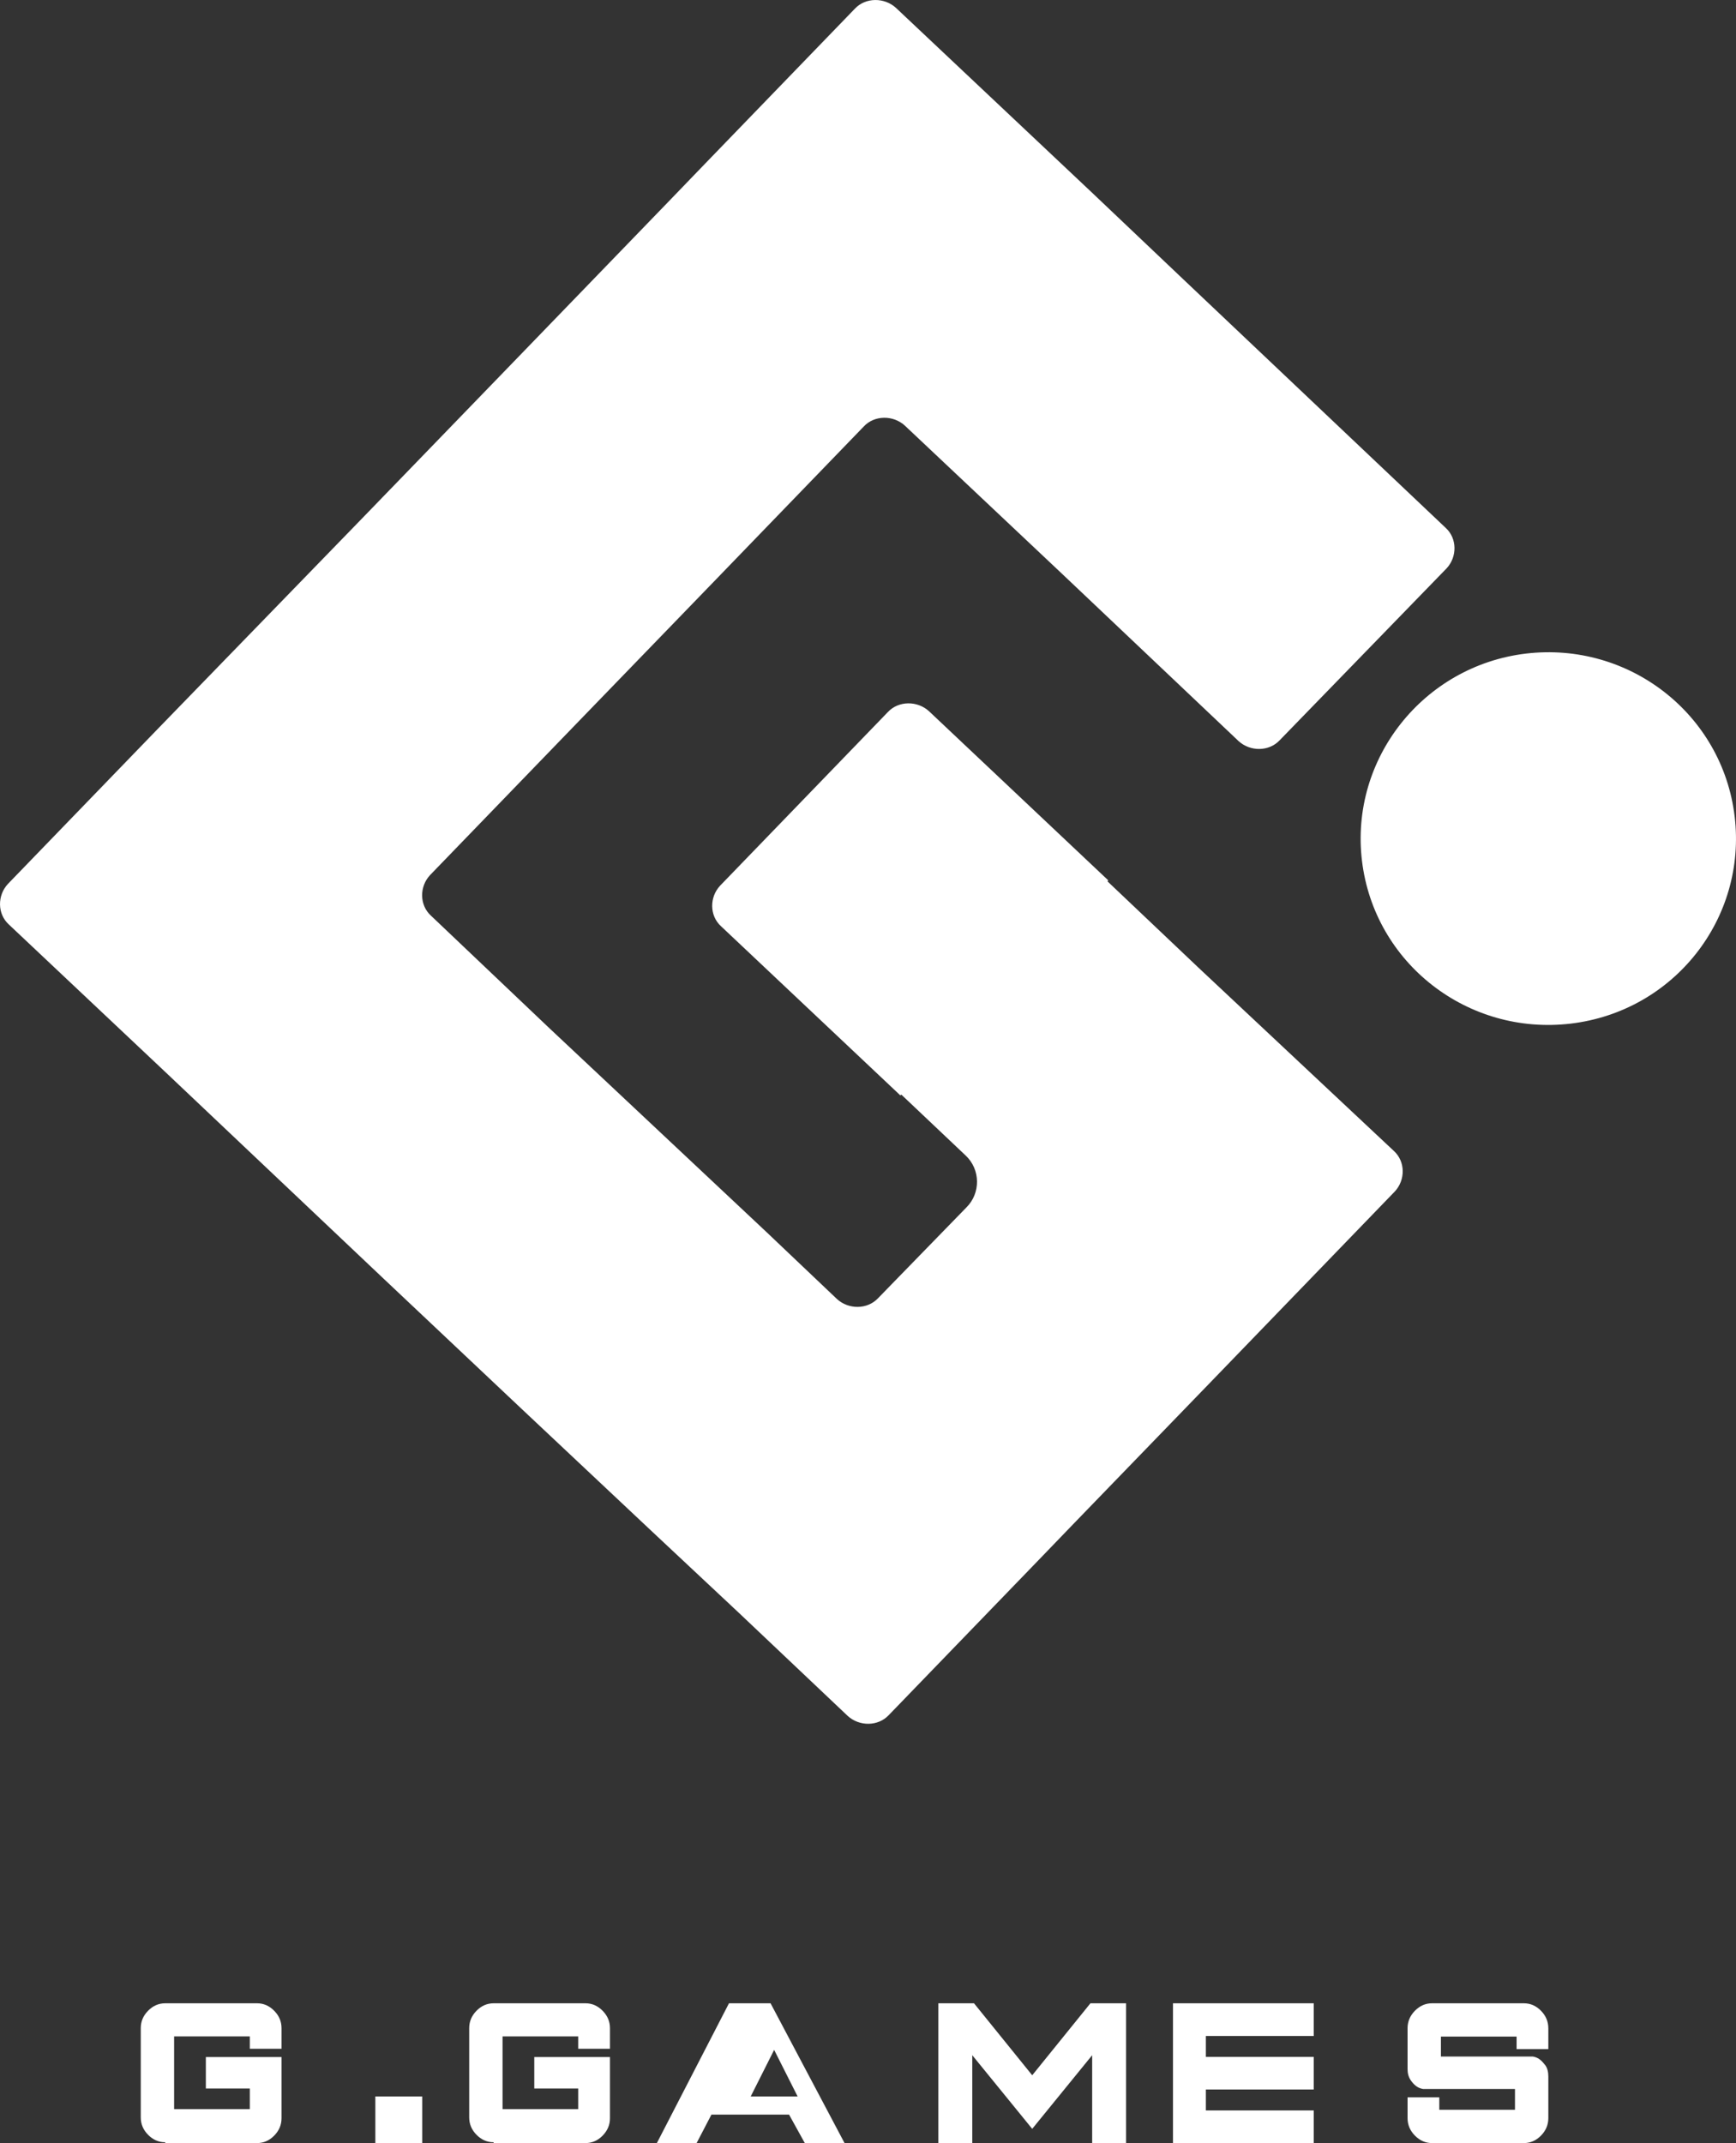<?xml version="1.0" encoding="UTF-8"?>
<svg xmlns="http://www.w3.org/2000/svg" xmlns:xlink="http://www.w3.org/1999/xlink" version="1.1" viewBox="0 0 47 58">
  <rect x="0" y="0" width="47" height="58" fill="#333333" stroke="none"/>
  <title>Logo/Providers/G Games@3x</title>
  <g id="V3" stroke="none" stroke-width="1" fill="none" fill-rule="evenodd">
    <g id="11---Headers---Fotter---Thumbs" transform="translate(-1535, -3801)" fill="#ffffff">
      <g id="Logo/Providers/G-Games" transform="translate(1535, 3801)">
        <g id="Logo/Providers/Game/G-Games" transform="translate(-0, -0)">
          <path d="M41.311,17.689 C44.101,17.357 46.629,19.322 46.963,22.092 C47.297,24.862 45.318,27.371 42.527,27.703 C39.736,28.034 37.208,26.069 36.874,23.299 C36.54,20.529 38.544,18.02 41.311,17.689 L41.311,17.689 Z M32.447,26.189 L29.982,23.851 L30.006,23.827 L25.15,19.247 C24.836,18.961 24.328,18.961 24.038,19.271 L19.496,23.97 C19.206,24.28 19.206,24.781 19.52,25.067 L24.377,29.647 L24.401,29.623 L26.14,31.269 C26.551,31.651 26.551,32.295 26.165,32.677 L23.773,35.134 C23.483,35.444 22.975,35.444 22.661,35.158 L20.752,33.345 L14.881,27.834 L11.667,24.781 C11.353,24.495 11.353,23.994 11.643,23.684 L15.702,19.486 L19.327,15.741 L23.386,11.542 C23.676,11.232 24.183,11.232 24.497,11.518 L28.75,15.526 L33.534,20.058 C33.848,20.344 34.356,20.344 34.646,20.034 L39.164,15.383 C39.454,15.073 39.454,14.572 39.14,14.286 L32.036,7.559 L29.547,5.197 L24.256,0.212 C23.942,-0.074 23.434,-0.074 23.144,0.236 L19.085,4.434 L18.602,4.935 L18.119,5.436 L13.504,10.207 L9.879,13.952 L4.274,19.724 L0.215,23.922 C-0.075,24.233 -0.075,24.733 0.239,25.02 L4.491,29.027 L10.338,34.561 L14.132,38.139 L17.66,41.455 L20.003,43.649 L22.951,46.44 C23.265,46.727 23.773,46.727 24.063,46.417 L28.122,42.218 L28.605,41.717 L29.088,41.216 L32.713,37.471 L37.762,32.247 C38.052,31.937 38.052,31.436 37.738,31.15 L32.447,26.189 Z M4.472,57.978 C4.295,57.978 4.141,57.91 4.009,57.776 C3.877,57.642 3.811,57.485 3.811,57.306 L3.811,54.889 C3.811,54.71 3.877,54.553 4.009,54.419 C4.141,54.285 4.295,54.217 4.472,54.217 L6.961,54.217 C7.137,54.217 7.291,54.285 7.423,54.419 C7.556,54.553 7.622,54.71 7.622,54.889 L7.622,55.448 L6.763,55.448 L6.763,55.113 L4.714,55.113 L4.714,57.082 L6.763,57.082 L6.763,56.523 L5.573,56.523 L5.573,55.672 L7.622,55.672 L7.622,57.329 C7.622,57.508 7.556,57.664 7.423,57.799 C7.291,57.933 7.137,58 6.961,58 L4.472,58 L4.472,57.978 Z M10.162,56.739 L11.432,56.739 L11.432,58 L10.162,58 L10.162,56.739 Z M13.364,57.978 C13.187,57.978 13.033,57.91 12.901,57.776 C12.769,57.642 12.703,57.485 12.703,57.306 L12.703,54.889 C12.703,54.71 12.769,54.553 12.901,54.419 C13.033,54.285 13.187,54.217 13.364,54.217 L15.853,54.217 C16.029,54.217 16.183,54.285 16.315,54.419 C16.447,54.553 16.514,54.71 16.514,54.889 L16.514,55.448 L15.654,55.448 L15.654,55.113 L13.606,55.113 L13.606,57.082 L15.654,57.082 L15.654,56.523 L14.465,56.523 L14.465,55.672 L16.514,55.672 L16.514,57.329 C16.514,57.508 16.447,57.664 16.315,57.799 C16.183,57.933 16.029,58 15.853,58 L13.364,58 L13.364,57.978 Z M20.862,54.217 L22.865,58 L21.789,58 L21.363,57.23 L19.261,57.23 L18.86,58 L17.784,58 L19.736,54.217 L20.862,54.217 Z M20.324,56.739 L21.595,56.739 L20.959,55.478 L20.324,56.739 Z M30.486,54.217 L30.486,58 L29.569,58 L29.569,55.622 L27.946,57.615 L26.323,55.622 L26.323,58 L25.405,58 L25.405,54.217 L26.37,54.217 L27.946,56.165 L29.522,54.217 L30.486,54.217 Z M35.568,54.217 L35.568,55.101 L32.647,55.101 L32.647,55.667 L35.568,55.667 L35.568,56.55 L32.647,56.55 L32.647,57.117 L35.568,57.117 L35.568,58 L31.757,58 L31.757,54.217 L35.568,54.217 Z M41.919,57.325 C41.919,57.505 41.853,57.662 41.721,57.797 C41.589,57.932 41.434,58 41.258,58 L38.769,58 C38.593,58 38.439,57.932 38.306,57.797 C38.174,57.662 38.108,57.505 38.108,57.325 L38.108,56.762 L38.967,56.762 L38.967,57.099 L41.016,57.099 L41.016,56.536 L38.571,56.536 L38.527,56.536 C38.394,56.514 38.306,56.446 38.218,56.334 C38.13,56.221 38.108,56.109 38.108,55.996 L38.108,54.893 C38.108,54.713 38.174,54.555 38.306,54.42 C38.439,54.285 38.593,54.217 38.769,54.217 L41.258,54.217 C41.434,54.217 41.589,54.285 41.721,54.42 C41.853,54.555 41.919,54.713 41.919,54.893 L41.919,55.456 L41.06,55.456 L41.06,55.118 L39.011,55.118 L39.011,55.658 L41.456,55.658 L41.5,55.658 C41.633,55.681 41.721,55.748 41.809,55.861 C41.897,55.951 41.919,56.086 41.919,56.199 L41.919,57.325 Z" id="Shape" fill="#ffffff"></path>
        </g>
      </g>
    </g>
  </g>
</svg>

